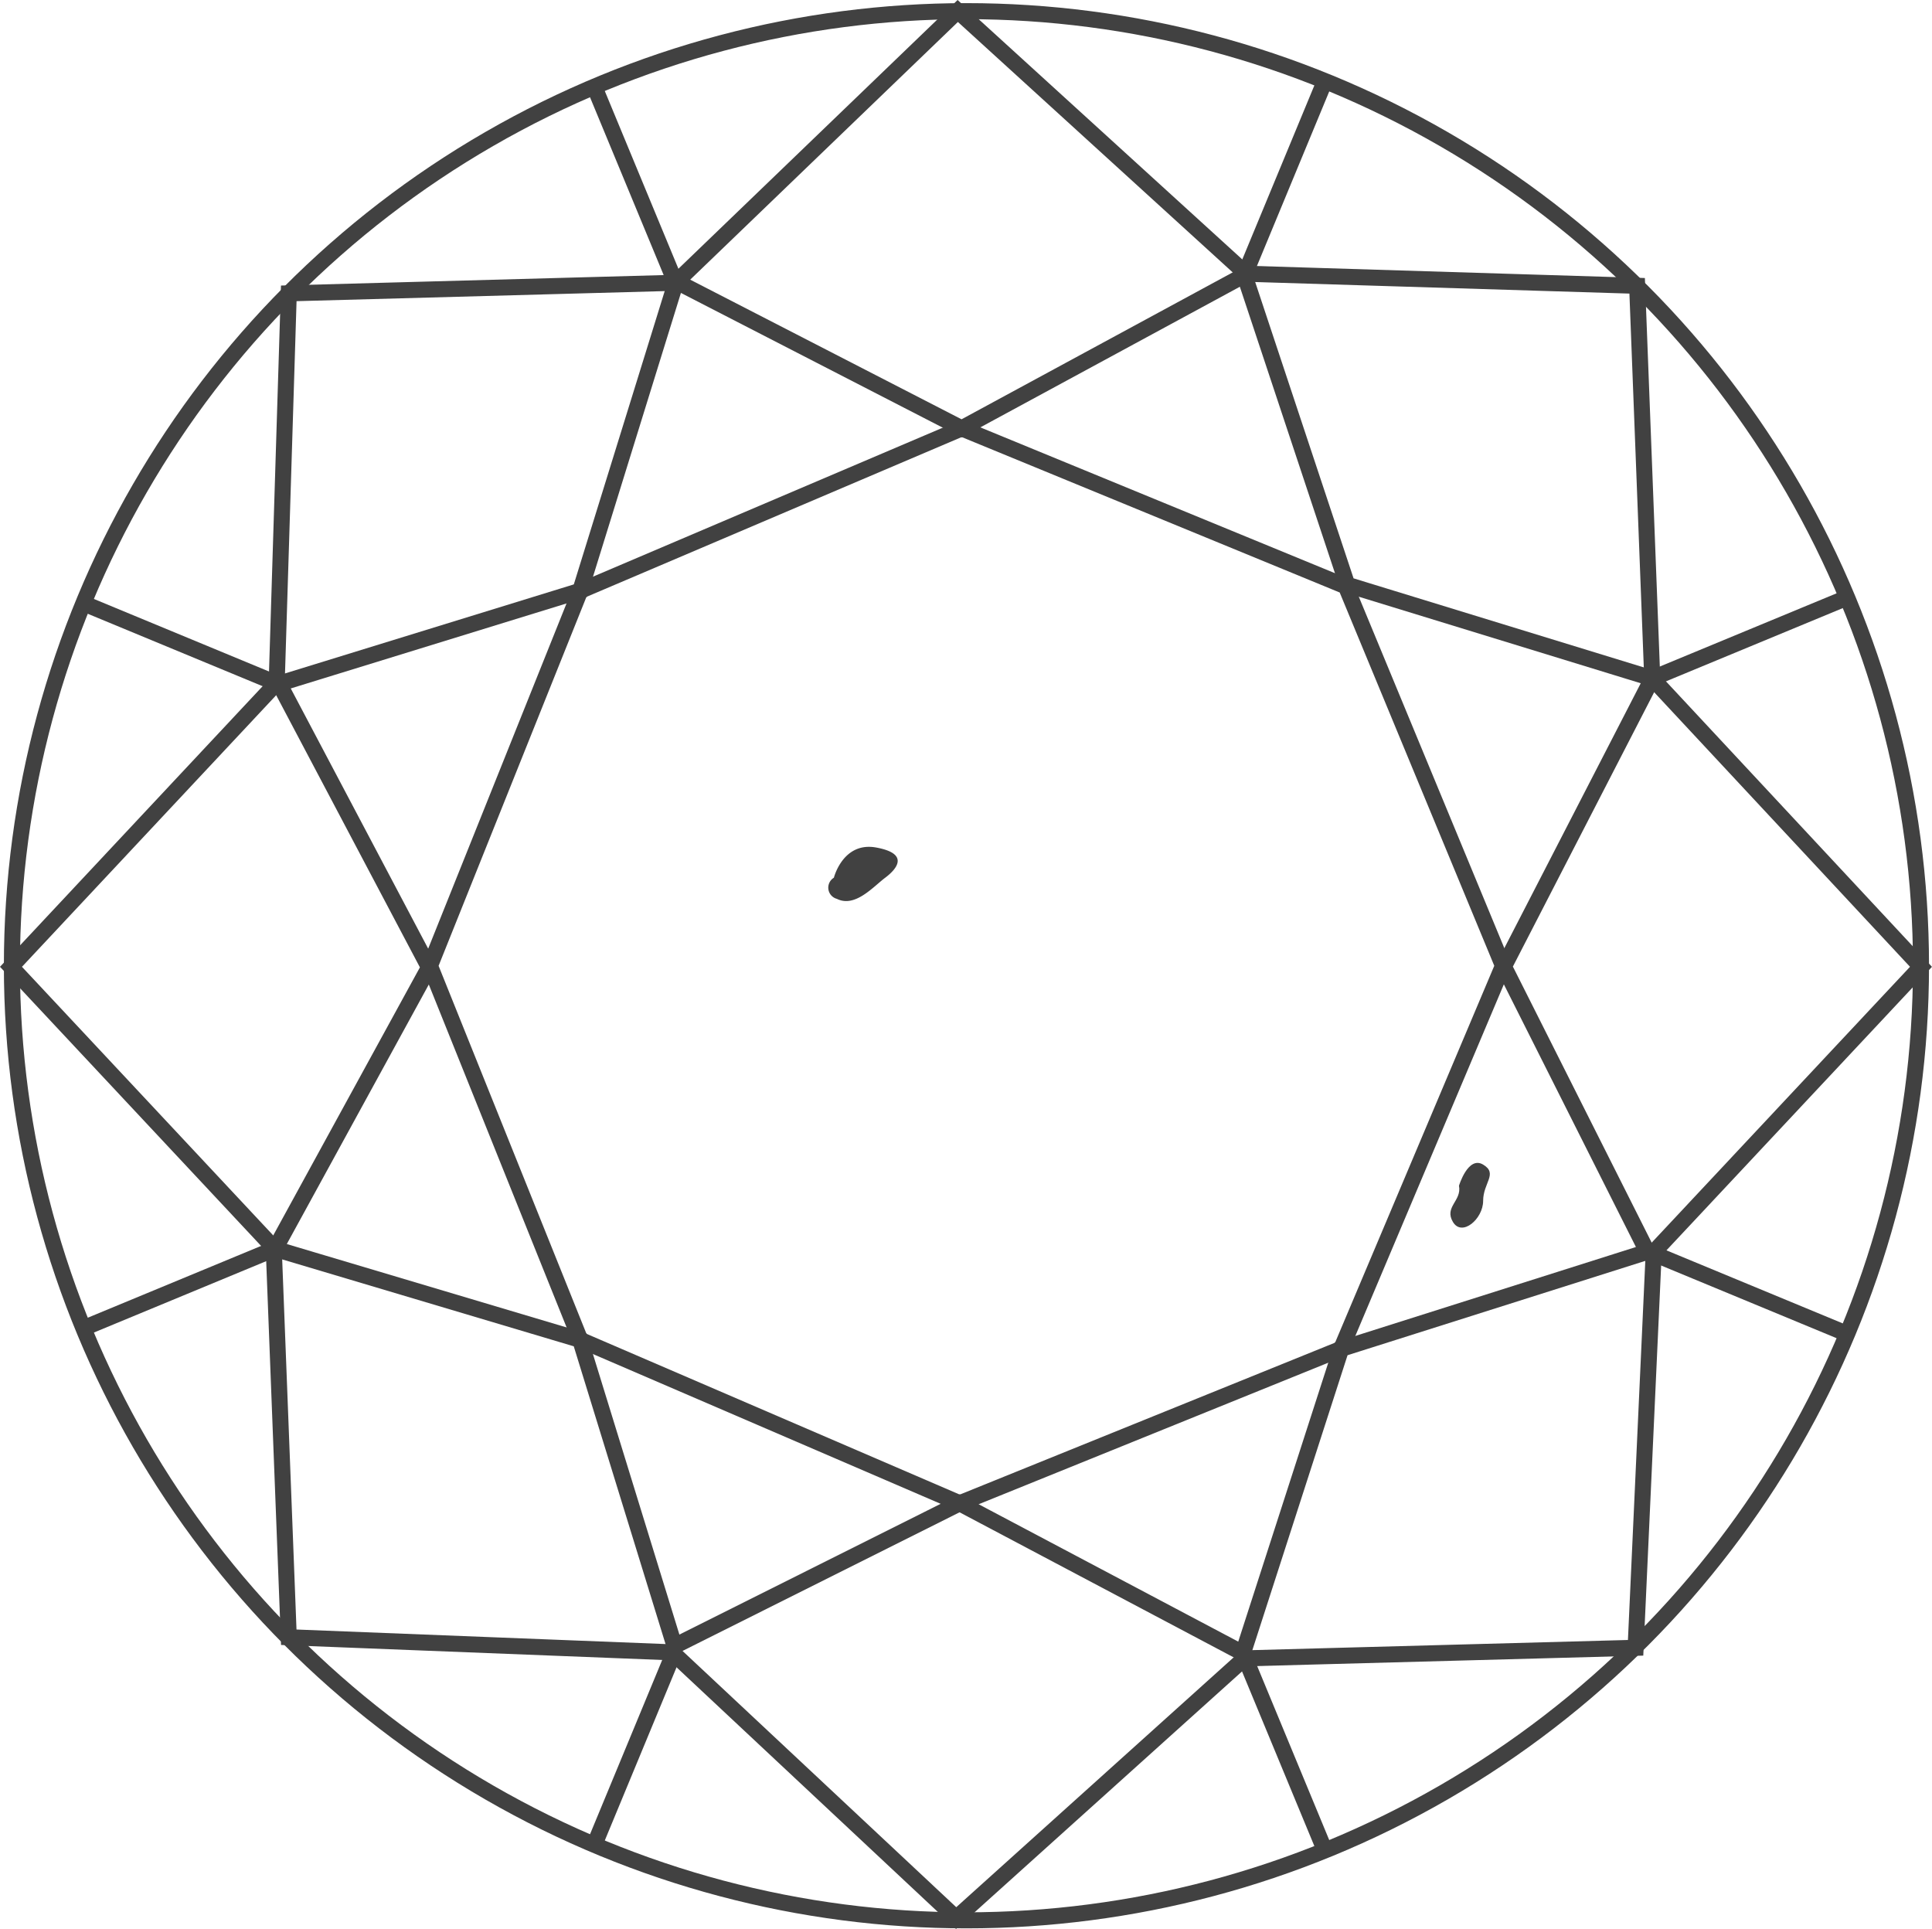 <svg xmlns="http://www.w3.org/2000/svg" width="120.428" height="120.234" viewBox="0 0 120.428 120.234">
  <g id="Raggruppa_192" data-name="Raggruppa 192" transform="translate(0 0)">
    <line id="Linea_22" data-name="Linea 22" x2="4.88" y2="11.782" transform="translate(77.631 103.384)" fill="none" stroke="#414141" stroke-miterlimit="10" stroke-width="1"/>
    <line id="Linea_23" data-name="Linea 23" x2="5.135" y2="12.397" transform="translate(36.972 5.225)" fill="none" stroke="#414141" stroke-miterlimit="10" stroke-width="1"/>
    <line id="Linea_24" data-name="Linea 24" x1="12.375" y2="5.126" transform="translate(4.771 77.839)" fill="none" stroke="#414141" stroke-miterlimit="10" stroke-width="1"/>
    <line id="Linea_25" data-name="Linea 25" x1="11.53" y2="4.776" transform="translate(103.183 37.426)" fill="none" stroke="#414141" stroke-miterlimit="10" stroke-width="1"/>
    <line id="Linea_26" data-name="Linea 26" x1="5.008" y2="12.091" transform="translate(36.972 103.076)" fill="none" stroke="#414141" stroke-miterlimit="10" stroke-width="1"/>
    <line id="Linea_27" data-name="Linea 27" x1="4.941" y2="11.928" transform="translate(77.57 5.225)" fill="none" stroke="#414141" stroke-miterlimit="10" stroke-width="1"/>
    <line id="Linea_28" data-name="Linea 28" x2="11.563" y2="4.79" transform="translate(103.149 78.175)" fill="none" stroke="#414141" stroke-miterlimit="10" stroke-width="1"/>
    <line id="Linea_29" data-name="Linea 29" x2="12.502" y2="5.179" transform="translate(4.771 37.426)" fill="none" stroke="#414141" stroke-miterlimit="10" stroke-width="1"/>
    <g id="Raggruppa_191" data-name="Raggruppa 191">
      <g id="Raggruppa_193" data-name="Raggruppa 193">
        <circle id="Ellisse_6" data-name="Ellisse 6" cx="59.5" cy="59.5" r="59.5" transform="translate(0.742 0.695)" fill="none" stroke="#414141" stroke-miterlimit="10" stroke-width="1"/>
        <path id="Tracciato_177" data-name="Tracciato 177" d="M59.943,26.7,36.167,36.826,26.8,60.2l9.369,23.313L59.82,93.7,83.6,84.073,93.685,60.2,83.89,36.547Z" fill="none" stroke="#414141" stroke-miterlimit="10" stroke-width="1"/>
        <path id="Tracciato_178" data-name="Tracciato 178" d="M18,18.285l-.753,24.282L.684,60.261,17.061,77.767,18,102.05l23.906.941L59.6,119.555l17.976-16.188,24.377-.659,1.129-24.658,16.659-17.789L102.99,42.285l-.941-24.471-24.377-.753L59.7.685,42.1,17.626Z" fill="none" stroke="#414141" stroke-miterlimit="10" stroke-width="1"/>
        <path id="Tracciato_179" data-name="Tracciato 179" d="M17.4,42.611,26.742,60.3l-9.6,17.544,19.021,5.669,5.882,19.082L59.82,93.7l17.657,9.344L83.6,84.073l19.083-6.047L93.742,60.244l9.249-17.959L83.979,36.45l-6.408-19.3L59.943,26.7l-17.8-9.159L36.167,36.826Z" fill="none" stroke="#414141" stroke-miterlimit="10" stroke-width="1"/>
        <path id="Tracciato_180" data-name="Tracciato 180" d="M51.979,54.708s.565-2.259,2.635-1.882,1.318,1.317.565,1.882S53.3,56.59,52.167,56.026a.723.723,0,0,1-.188-1.318" fill="#414141"/>
        <path id="Tracciato_181" data-name="Tracciato 181" d="M90.943,73.908s.565-1.882,1.506-1.318,0,1.13,0,2.259-1.318,2.259-1.882,1.318.564-1.318.376-2.259" fill="#414141"/>
      </g>
    </g>
  </g>
</svg>
